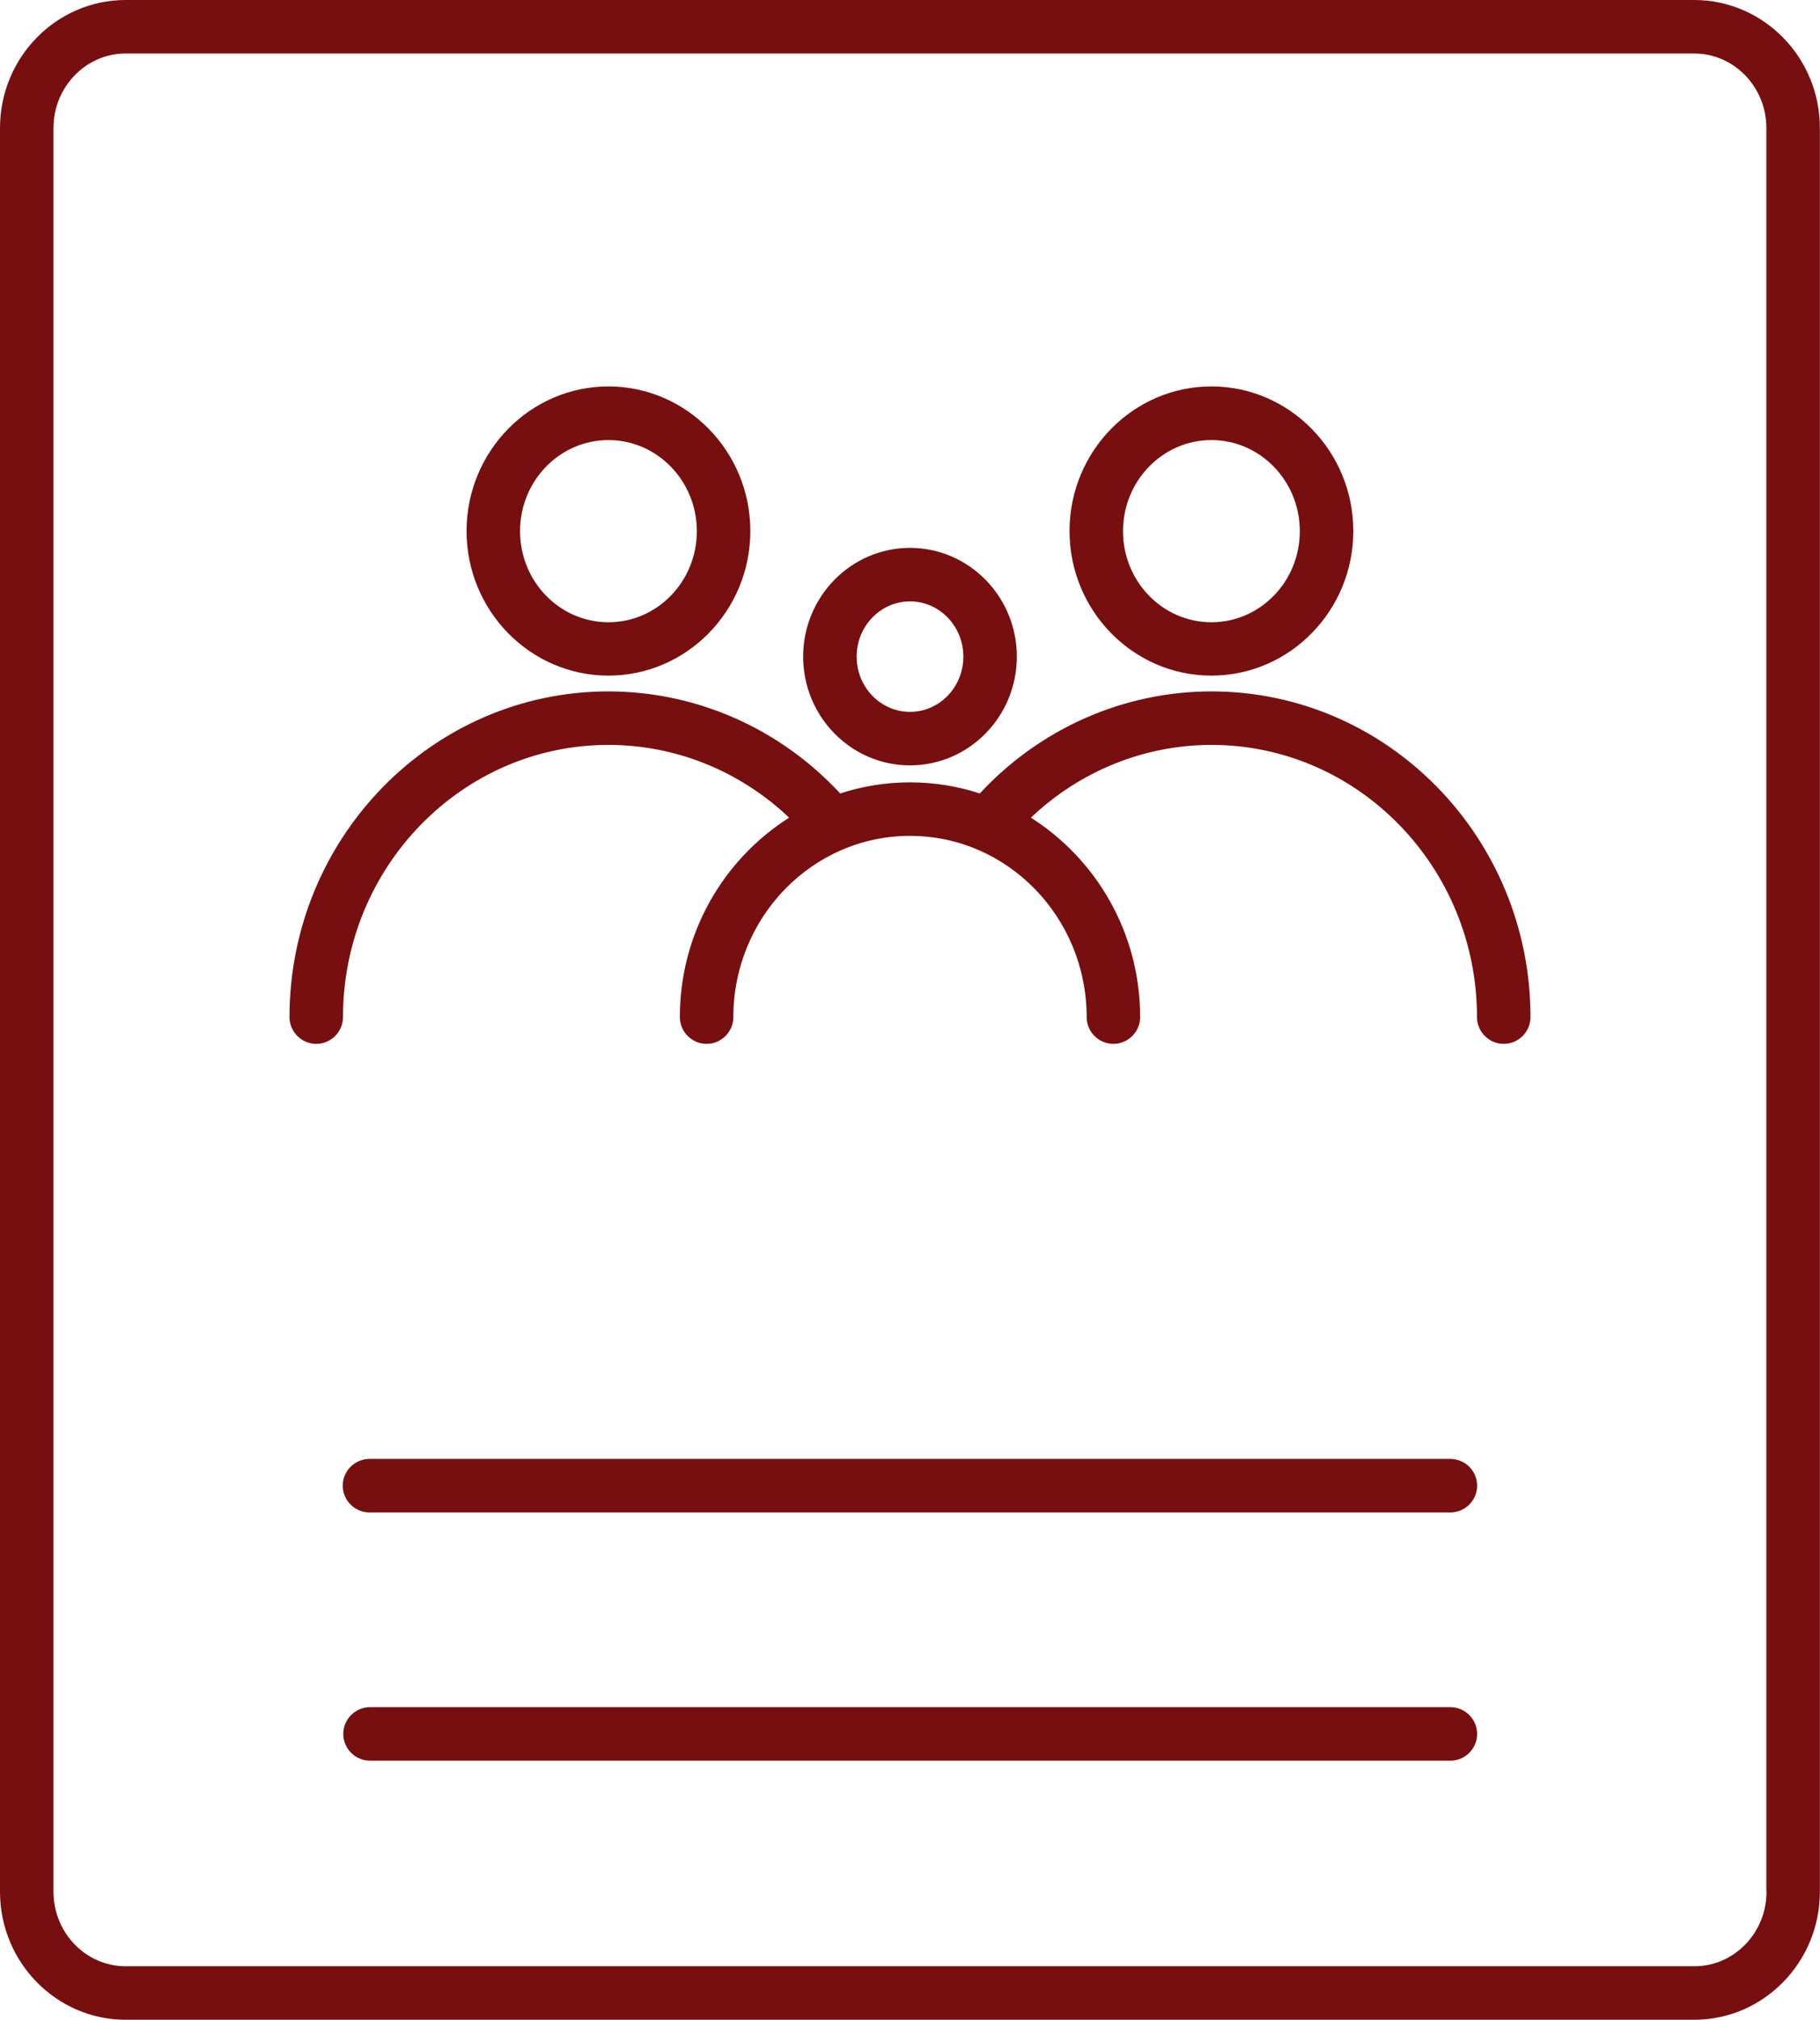 <?xml version="1.0" encoding="UTF-8"?>
<svg id="Capa_2" data-name="Capa 2" xmlns="http://www.w3.org/2000/svg" viewBox="0 0 136.1 151">
  <defs>
    <style>
      .cls-1 {
        fill: #770f10;
        stroke-width: 0px;
      }
    </style>
  </defs>
  <g id="Capa_1-2" data-name="Capa 1">
    <path class="cls-1" d="M126.7,0H9.4C4.22,0,0,4.29,0,9.57v131.86c0,5.28,4.22,9.57,9.4,9.57h117.29c5.18,0,9.4-4.29,9.4-9.57V9.57c0-5.28-4.22-9.57-9.4-9.57ZM132.1,141.43c0,3.07-2.42,5.57-5.4,5.57H9.4c-2.98,0-5.4-2.5-5.4-5.57V9.57c0-3.07,2.42-5.57,5.4-5.57h117.29c2.98,0,5.4,2.5,5.4,5.57v131.86ZM110.46,111.07c0,1.1-.9,2-2,2H27.63c-1.1,0-2-.9-2-2s.9-2,2-2h80.83c1.1,0,2,.9,2,2ZM110.46,129.63c0,1.1-.9,2-2,2H27.67c-1.1,0-2-.9-2-2s.9-2,2-2h80.79c1.1,0,2,.9,2,2ZM45.5,50.51c5.85,0,10.61-4.85,10.61-10.81s-4.76-10.81-10.61-10.81-10.61,4.85-10.61,10.81,4.76,10.81,10.61,10.81ZM45.5,32.9c3.64,0,6.61,3.05,6.61,6.81s-2.96,6.81-6.61,6.81-6.61-3.05-6.61-6.81,2.96-6.81,6.61-6.81ZM90.59,50.51c5.85,0,10.61-4.85,10.61-10.81s-4.76-10.81-10.61-10.81-10.61,4.85-10.61,10.81,4.76,10.81,10.61,10.81ZM90.59,32.9c3.64,0,6.61,3.05,6.61,6.81s-2.96,6.81-6.61,6.81-6.61-3.05-6.61-6.81,2.96-6.81,6.61-6.81ZM114.45,76.04c0,1.1-.9,2-2,2s-2-.9-2-2c0-11.22-8.91-20.35-19.85-20.35-5.03,0-9.85,1.96-13.51,5.44,4.89,3.1,8.17,8.61,8.17,14.91,0,1.1-.9,2-2,2s-2-.9-2-2c0-7.47-5.92-13.55-13.21-13.55s-13.21,6.08-13.21,13.55c0,1.1-.9,2-2,2s-2-.9-2-2c0-6.3,3.28-11.81,8.17-14.91-3.66-3.48-8.47-5.44-13.51-5.44-10.95,0-19.85,9.13-19.85,20.35,0,1.1-.9,2-2,2s-2-.9-2-2c0-13.43,10.7-24.35,23.85-24.35,6.57,0,12.83,2.77,17.33,7.63,1.65-.54,3.4-.83,5.22-.83s3.57.29,5.22.83c4.5-4.86,10.76-7.63,17.33-7.63,13.15,0,23.85,10.92,23.85,24.35ZM68.05,57.22c4.41,0,7.99-3.65,7.99-8.13s-3.58-8.13-7.99-8.13-7.99,3.65-7.99,8.13,3.58,8.13,7.99,8.13ZM68.05,44.96c2.2,0,3.99,1.85,3.99,4.13s-1.79,4.13-3.99,4.13-3.99-1.85-3.99-4.13,1.79-4.13,3.99-4.13Z"/>
  </g>
</svg>